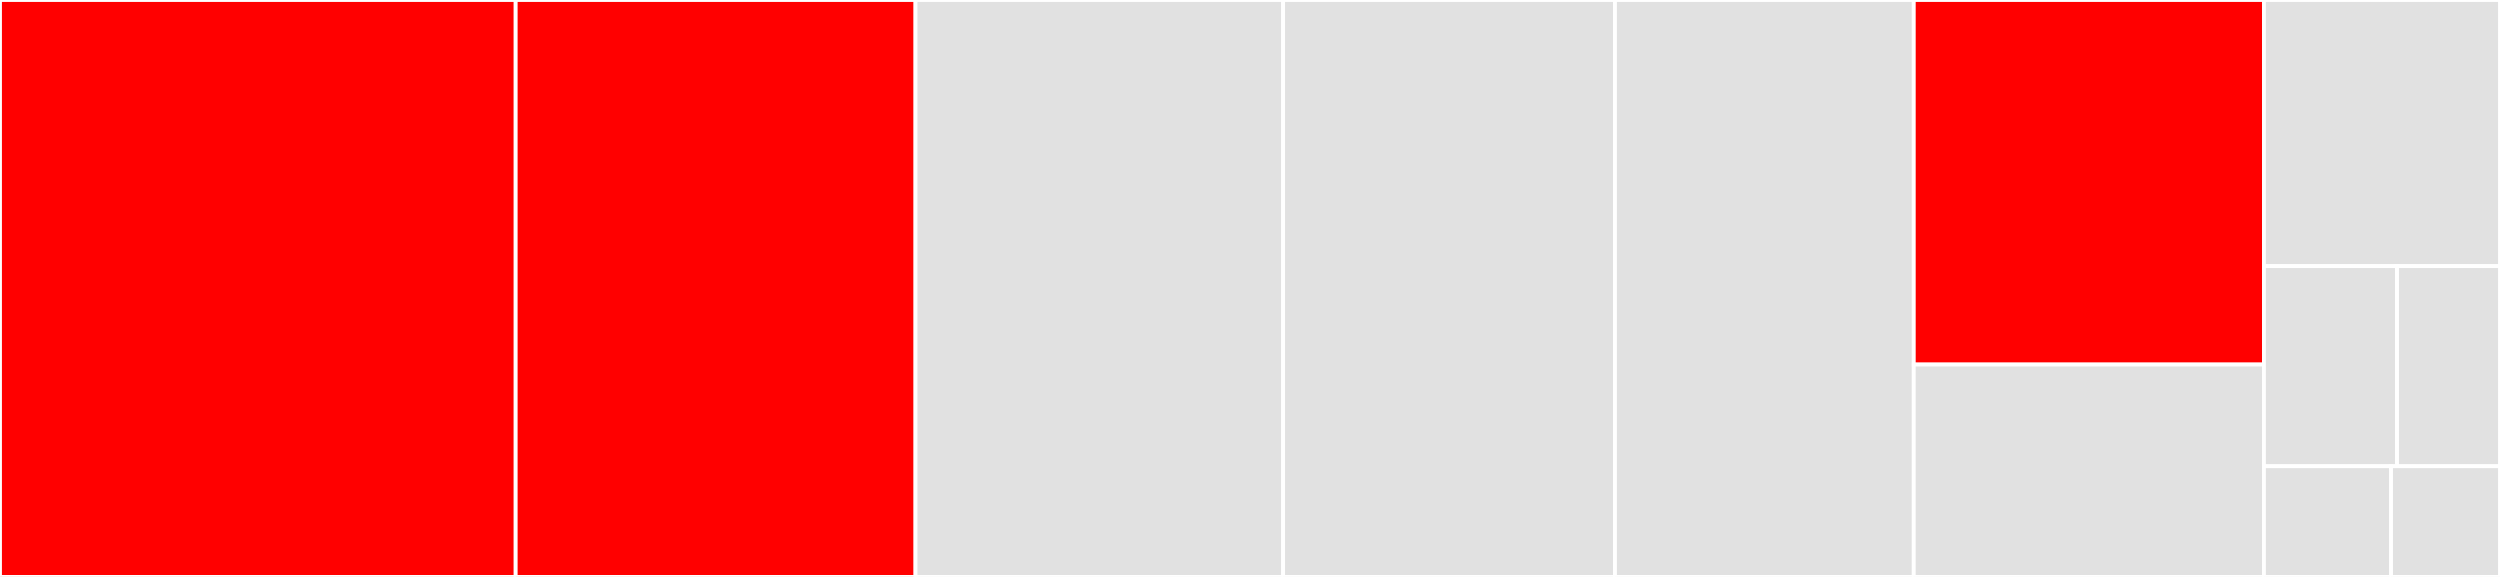 <svg baseProfile="full" width="650" height="150" viewBox="0 0 650 150" version="1.1"
xmlns="http://www.w3.org/2000/svg" xmlns:ev="http://www.w3.org/2001/xml-events"
xmlns:xlink="http://www.w3.org/1999/xlink">

<rect x="0" y="0" width="650" height="150" fill="#333333" stroke="none"/>

<style>rect.s{mask:url(#mask);}</style>
<defs>
  <pattern id="white" width="4" height="4" patternUnits="userSpaceOnUse" patternTransform="rotate(45)">
    <rect width="2" height="2" transform="translate(0,0)" fill="white"></rect>
  </pattern>
  <mask id="mask">
    <rect x="0" y="0" width="100%" height="100%" fill="url(#white)"></rect>
  </mask>
</defs>

<rect x="0" y="0" width="134.077" height="150.0" fill="red" stroke="white" stroke-width="1" class=" tooltipped" data-content="run.R"><title>run.R</title></rect>
<rect x="134.077" y="0" width="103.955" height="150.0" fill="red" stroke="white" stroke-width="1" class=" tooltipped" data-content="args.R"><title>args.R</title></rect>
<rect x="238.031" y="0" width="95.575" height="150.0" fill="#e1e1e1" stroke="white" stroke-width="1" class=" tooltipped" data-content="model.R"><title>model.R</title></rect>
<rect x="333.606" y="0" width="86.289" height="150.0" fill="#e1e1e1" stroke="white" stroke-width="1" class=" tooltipped" data-content="csv.R"><title>csv.R</title></rect>
<rect x="419.895" y="0" width="77.683" height="150.0" fill="#e1e1e1" stroke="white" stroke-width="1" class=" tooltipped" data-content="install.R"><title>install.R</title></rect>
<rect x="497.578" y="0" width="91.045" height="94.776" fill="red" stroke="white" stroke-width="1" class=" tooltipped" data-content="fit.R"><title>fit.R</title></rect>
<rect x="497.578" y="94.776" width="91.045" height="55.224" fill="#e1e1e1" stroke="white" stroke-width="1" class=" tooltipped" data-content="utils.R"><title>utils.R</title></rect>
<rect x="588.624" y="0" width="61.376" height="69.188" fill="#e1e1e1" stroke="white" stroke-width="1" class=" tooltipped" data-content="data.R"><title>data.R</title></rect>
<rect x="588.624" y="69.188" width="34.606" height="52.03" fill="#e1e1e1" stroke="white" stroke-width="1" class=" tooltipped" data-content="path.R"><title>path.R</title></rect>
<rect x="623.229" y="69.188" width="26.771" height="52.03" fill="#e1e1e1" stroke="white" stroke-width="1" class=" tooltipped" data-content="zzz.R"><title>zzz.R</title></rect>
<rect x="588.624" y="121.218" width="33.049" height="28.782" fill="#e1e1e1" stroke="white" stroke-width="1" class=" tooltipped" data-content="example.R"><title>example.R</title></rect>
<rect x="621.672" y="121.218" width="28.328" height="28.782" fill="#e1e1e1" stroke="white" stroke-width="1" class=" tooltipped" data-content="knitr.R"><title>knitr.R</title></rect>
</svg>